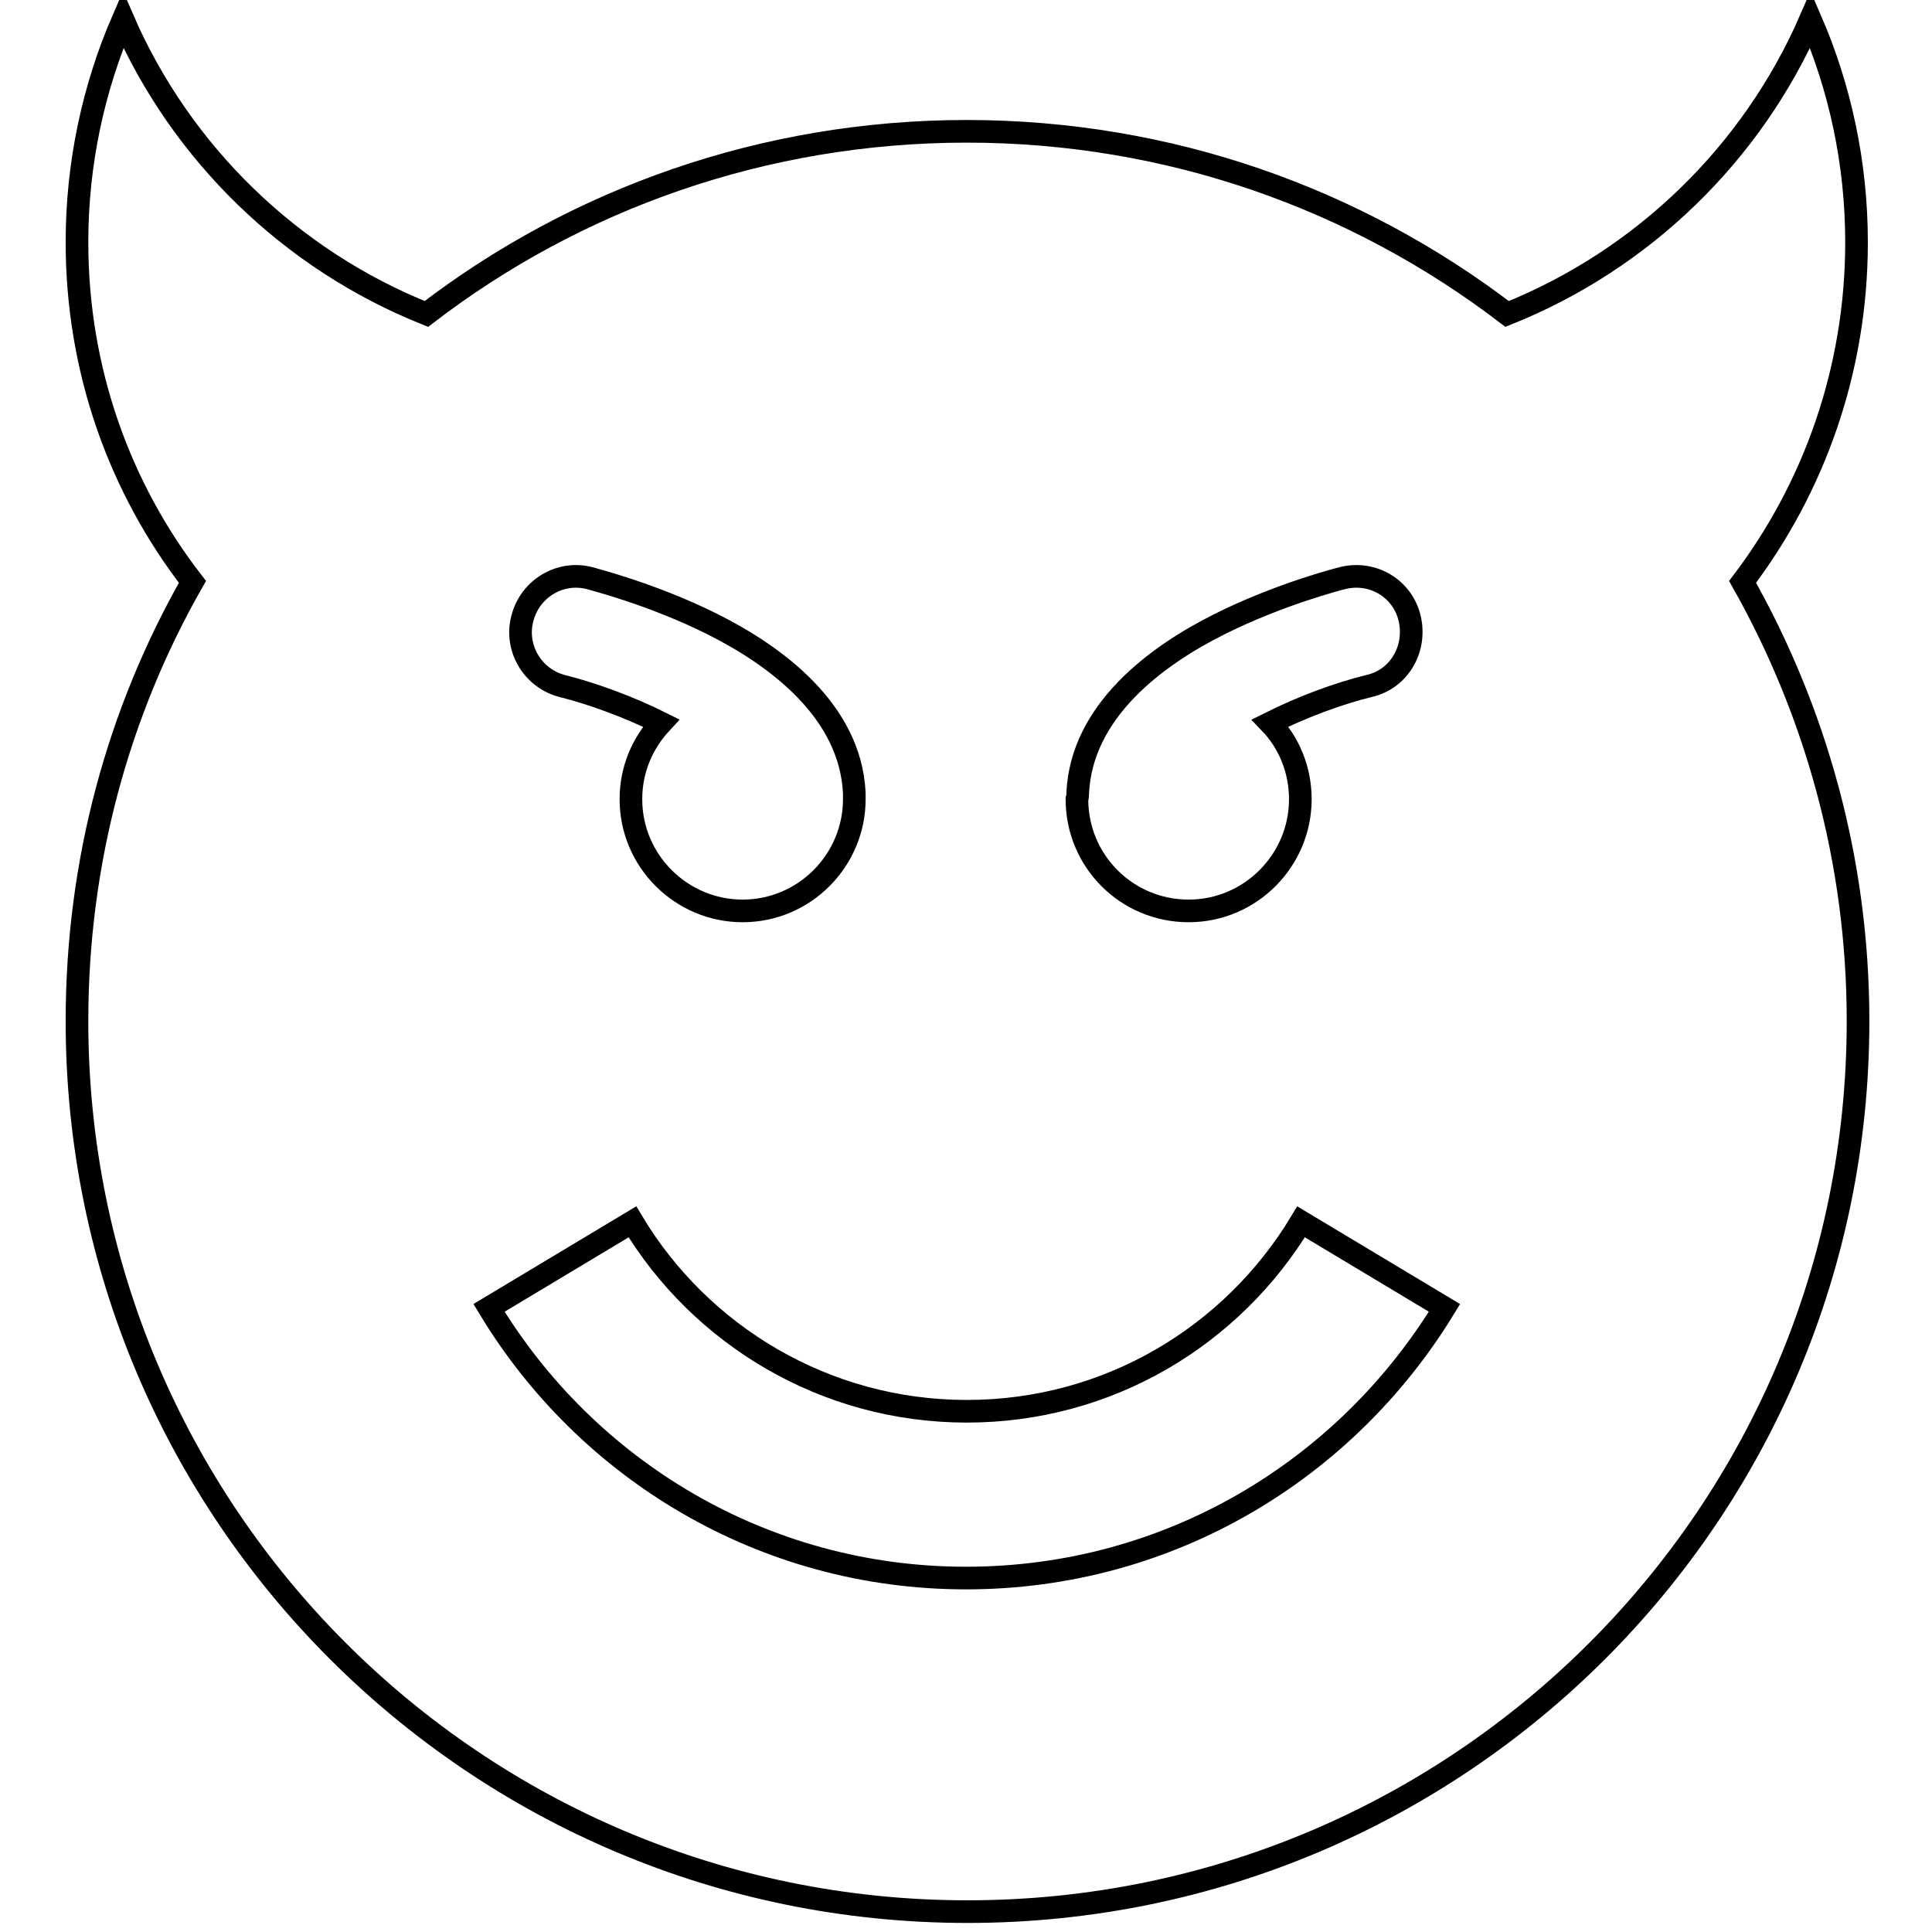 <?xml version="1.0" encoding="utf-8"?>
<!-- Svg Vector Icons : http://www.onlinewebfonts.com/icon -->
<!DOCTYPE svg PUBLIC "-//W3C//DTD SVG 1.1//EN" "http://www.w3.org/Graphics/SVG/1.1/DTD/svg11.dtd">
<svg version="1.1" xmlns="http://www.w3.org/2000/svg" xmlns:xlink="http://www.w3.org/1999/xlink" x="0px" y="0px" viewBox="0 0 256 256" enable-background="new 0 0 256 256" xml:space="preserve">
<g> <path stroke-width="3" fill-opacity="0" stroke="#000000"  d="M246,32.1c0-10.5-2.2-20.5-6.1-29.5c-7.7,17.7-22.2,31.8-40.2,39c-19.9-15.2-44.7-24.2-71.6-24.2 c-26.9,0-51.8,9-71.6,24.2c-18-7.2-32.5-21.3-40.2-39c-3.9,9-6.1,19-6.1,29.5c0,17,5.7,32.6,15.3,45c-9.8,17.2-15.3,37-15.3,58.2 c0,65.2,52.8,118,118,118c65.2,0,118-52.8,118-118c0-21.2-5.6-41-15.3-58.2C240.3,64.7,246,49.1,246,32.1z M142.8,105.1 c0.5-10.9,10.4-18.2,18.8-22.4c8-4,15.9-6,16.3-6.1c4-1,8,1.4,8.9,5.4s-1.4,8-5.4,8.9c-4.1,1-8.9,2.8-13.1,4.9 c2.5,2.6,4,6.2,4,10.1c0,8.1-6.6,14.8-14.8,14.8s-14.8-6.6-14.8-14.8C142.8,105.6,142.8,105.3,142.8,105.1z M69.2,82 c1-4,5-6.4,8.9-5.4c0.3,0.1,8.3,2.1,16.3,6.1c8.4,4.2,18.3,11.5,18.8,22.4c0,0.3,0,0.5,0,0.8c0,8.1-6.6,14.8-14.8,14.8 c-8.1,0-14.8-6.6-14.8-14.8c0-3.9,1.5-7.4,4-10.1c-4.2-2.1-9.1-3.9-13.1-4.9C70.6,89.9,68.2,85.9,69.2,82z M128,209.1 c-26.9,0-50.3-14.4-63.2-35.8l19-11.4c9,15,25.5,25.1,44.3,25.1s35.2-10,44.3-25.1l19,11.4C178.3,194.8,154.9,209.1,128,209.1z"/></g>
</svg>